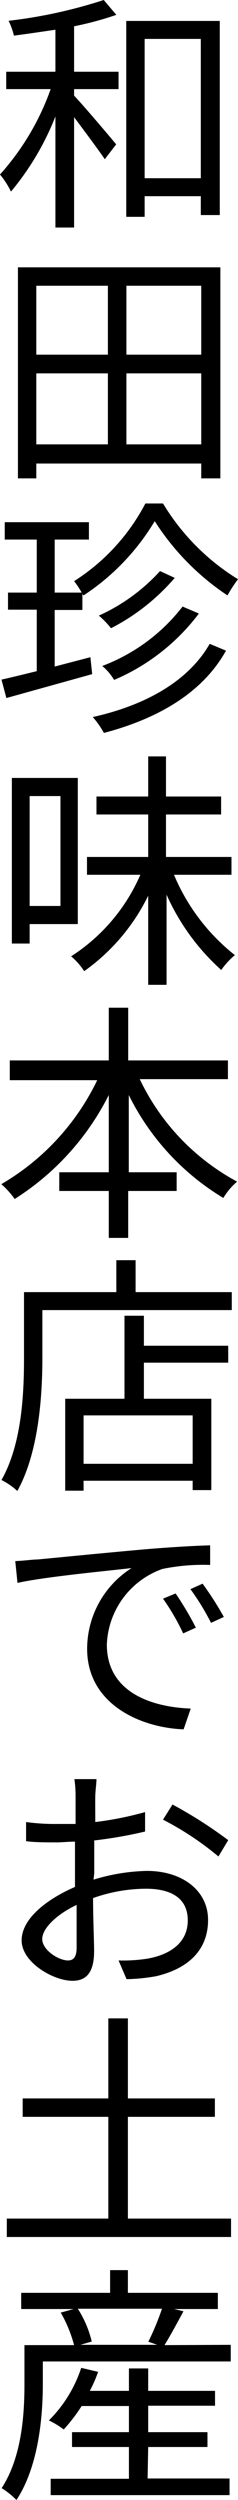 <svg xmlns="http://www.w3.org/2000/svg" viewBox="0 0 16.06 168.33"><g id="レイヤー_2" data-name="レイヤー 2"><g id="gra"><path d="M5,4.83h3V6H5v.44c.65.68,2.41,2.76,2.84,3.28l-.77,1C6.66,10.11,5.71,8.84,5,7.89v7.43H3.74V7.84a18.33,18.33,0,0,1-3,5.06A5.71,5.71,0,0,0,0,11.75,17.25,17.25,0,0,0,3.42,6h-3V4.83H3.74V2c-1,.15-1.9.28-2.8.4a4.8,4.8,0,0,0-.36-1A32.87,32.87,0,0,0,7,0l.85,1A21.84,21.84,0,0,1,5,1.77Zm9.83-3.42V14.48H13.55V13.21H9.76V14.6H8.52V1.41ZM13.55,12V2.62H9.76V12Z"/><path d="M14.87,18V32.21H13.58v-1H2.45v1H1.21V18ZM2.45,19.24v4.64H7.28V19.24Zm0,10.68H7.28V25.14H2.45ZM13.58,19.24H8.53v4.64h5.05Zm0,10.68V25.14H8.53v4.78Z"/><path d="M11,33.9A15.21,15.21,0,0,0,16.06,39a9.29,9.29,0,0,0-.71,1.09,16.93,16.93,0,0,1-4.91-5,15.5,15.5,0,0,1-4.8,5L5.56,40v1.07H3.69v3.81l2.41-.63.12,1.14L.43,47,.1,45.76c.67-.15,1.48-.35,2.38-.57V41.05H.54V39.9H2.48V36.33H.32V35.16H6v1.17H3.69V39.9H5.51A5.43,5.43,0,0,0,5,39.13,13.76,13.76,0,0,0,9.81,33.9Zm4.25,9.91c-1.54,2.77-4.48,4.55-8.24,5.54a5.76,5.76,0,0,0-.75-1.07c3.59-.8,6.46-2.43,7.89-4.93Zm-3.46-4.9a14.17,14.17,0,0,1-4.3,3.39,5.94,5.94,0,0,0-.82-.85,12.55,12.55,0,0,0,4.13-3Zm1.63,2.4A14,14,0,0,1,7.7,45.78a3.74,3.74,0,0,0-.8-.94,12.34,12.34,0,0,0,5.42-4Z"/><path d="M2,62.22v1.31H.8V52.38H5.25v9.84ZM2,53.6V61H4.08V53.6Zm9.74,5.3a13.57,13.57,0,0,0,4.11,5.41,5.08,5.08,0,0,0-.92,1,15,15,0,0,1-3.69-5.07v6.07H10v-6a13.5,13.5,0,0,1-4.32,5.08,4.57,4.57,0,0,0-.88-1A12.37,12.37,0,0,0,9.47,58.9H5.87V57.7H10V54.84H6.51V53.63H10v-2.7H11.2v2.7h3.72v1.21H11.2V57.7h4.42v1.2Z"/><path d="M9.43,72.66A15.3,15.3,0,0,0,16,79.56a4.46,4.46,0,0,0-.93,1.1,16.74,16.74,0,0,1-6.38-6.93v5.2h3.23v1.26H8.65v3.16H7.34V80.19H4V78.93H7.34v-5.2a17.69,17.69,0,0,1-6.35,7,5.77,5.77,0,0,0-.9-1,16.26,16.26,0,0,0,6.47-7H.66V71.4H7.34V67.85H8.65V71.4h6.73v1.26Z"/><path d="M15.64,87v1.21H2.86v3.18c0,2.58-.24,6.39-1.69,9A4.77,4.77,0,0,0,.1,99.65c1.38-2.43,1.52-5.83,1.52-8.24V87H7.85V84.85h1.3V87ZM9.71,90.61H15.4v1.14H9.71v2.43h4.55v6.15H13V99.7H5.64v.67H4.4V94.18h4V88.59H9.71ZM13,95.3H5.64v3.26H13Z"/><path d="M2.55,105c1.07-.1,4.18-.41,7.19-.68,1.8-.15,3.33-.24,4.44-.27v1.32a13.61,13.61,0,0,0-3.22.27,5.62,5.62,0,0,0-3.75,5.09c0,3.21,3,4.21,5.66,4.31l-.48,1.4c-3-.12-6.51-1.75-6.51-5.42a6.45,6.45,0,0,1,3-5.44c-1.42.17-5.91.59-7.7,1l-.15-1.47C1.72,105.08,2.21,105,2.55,105Zm10.67,4.59-.86.39A15,15,0,0,0,11,107.64l.85-.35A21.07,21.07,0,0,1,13.22,109.6Zm1.89-.72-.87.4A16.37,16.37,0,0,0,12.85,107l.82-.37A22.23,22.23,0,0,1,15.11,108.88Z"/><path d="M6.31,126.56a13.17,13.17,0,0,1,3.6-.59c2.4,0,4.13,1.33,4.13,3.3s-1.26,3.26-3.5,3.79a12.38,12.38,0,0,1-2,.2L8,132a10.65,10.65,0,0,0,1.94-.12c1.43-.25,2.73-1,2.73-2.58s-1.25-2.13-2.82-2.13a10.79,10.79,0,0,0-3.57.63c0,1.41.07,2.86.07,3.57,0,1.51-.58,2-1.46,2-1.29,0-3.43-1.24-3.43-2.72s1.73-2.79,3.6-3.6v-.92c0-.65,0-1.41,0-2.13-.46,0-.87.05-1.21.05-.77,0-1.48,0-2.09-.08l0-1.29a14.3,14.3,0,0,0,2.09.13c.37,0,.79,0,1.25,0,0-.86,0-1.58,0-1.88a8,8,0,0,0-.08-1.14H6.51c0,.29-.07.74-.08,1.12s0,1,0,1.77a22.42,22.42,0,0,0,3.36-.67l0,1.31a29.6,29.6,0,0,1-3.43.6c0,.76,0,1.54,0,2.21Zm-1.14,4.59c0-.59,0-1.7,0-2.89-1.33.63-2.32,1.57-2.32,2.3S3.94,132,4.59,132C5,132,5.17,131.7,5.17,131.15Zm6.47-9.65a29.93,29.93,0,0,1,3.76,2.4L14.74,125A20.38,20.38,0,0,0,11,122.52Z"/><path d="M15.59,149.38v1.24H.46v-1.24H7.31v-6.85H1.53v-1.24H7.31V135.9H8.63v5.39H14.5v1.24H8.63v6.85Z"/><path d="M15.57,157.88V159H2.89v1.51c0,2.23-.29,5.56-1.78,7.82a5.29,5.29,0,0,0-1-.8c1.37-2.1,1.54-5,1.54-7v-2.63H5a9.23,9.23,0,0,0-.9-2.19l.87-.24H1.43v-1.09h6v-1.53H8.63v1.53H14.7v1.09H11.75l.63.15c-.43.8-.89,1.65-1.28,2.28Zm-5.61,9h5.53V168H3.42V166.9H8.7v-2.14H4.86v-1H8.7V162H5.51a11.48,11.48,0,0,1-1.21,1.58,5.94,5.94,0,0,0-1-.61,8.9,8.9,0,0,0,2.18-3.54l1.14.27a9,9,0,0,1-.56,1.28H8.7v-1.51H10v1.51h4.51v1H10v1.78H14v1H10ZM5.25,155.45a7.08,7.08,0,0,1,.94,2.21l-.77.22h5.19l-.6-.21a18.16,18.16,0,0,0,.92-2.22Z"/></g></g></svg>